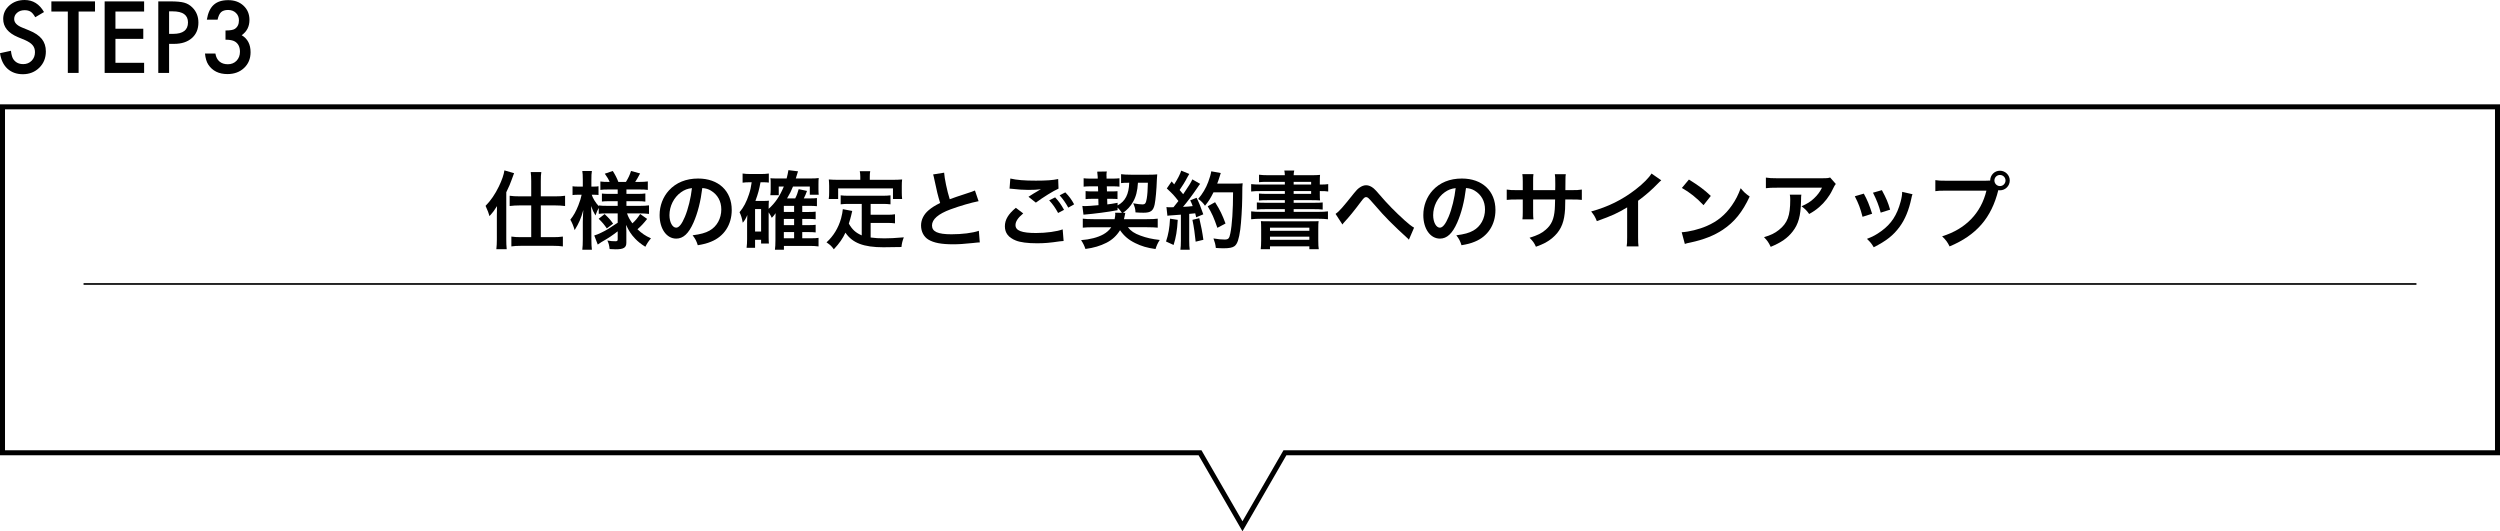 <!-- Generator: Adobe Illustrator 24.2.1, SVG Export Plug-In  -->
<svg version="1.1" xmlns="http://www.w3.org/2000/svg" xmlns:xlink="http://www.w3.org/1999/xlink" x="0px" y="0px" width="1496px"
	 height="317.931px" viewBox="0 0 1496 317.931" style="overflow:visible;enable-background:new 0 0 1496 317.931;"
	 xml:space="preserve">
<style type="text/css">
	.st0{fill:none;stroke:#000000;stroke-miterlimit:10;}
</style>
<defs>
</defs>
<g>
	<g>
		<g>
			<g>
				<path d="M26.334,7.207l-5.239,3.104c-0.98-1.7-1.913-2.809-2.8-3.326c-0.924-0.591-2.117-0.887-3.576-0.887
					c-1.792,0-3.281,0.508-4.463,1.524c-1.183,0.998-1.774,2.255-1.774,3.77c0,2.089,1.553,3.771,4.657,5.046l4.269,1.746
					c3.474,1.404,6.015,3.118,7.623,5.142c1.608,2.024,2.412,4.505,2.412,7.443c0,3.937-1.312,7.189-3.936,9.758
					c-2.643,2.587-5.923,3.881-9.841,3.881c-3.715,0-6.783-1.1-9.203-3.299C2.079,38.91,0.591,35.814,0,31.823l6.542-1.441
					c0.295,2.513,0.813,4.25,1.553,5.211c1.331,1.849,3.271,2.772,5.821,2.772c2.014,0,3.687-0.675,5.017-2.023
					c1.331-1.35,1.996-3.059,1.996-5.129c0-0.831-0.116-1.594-0.347-2.287c-0.231-0.692-0.591-1.33-1.081-1.912
					s-1.123-1.127-1.899-1.636c-0.776-0.508-1.7-0.993-2.772-1.455l-4.13-1.719c-5.858-2.477-8.787-6.099-8.787-10.866
					c0-3.216,1.229-5.905,3.687-8.067C8.057,1.091,11.116,0,14.775,0C19.709,0,23.562,2.402,26.334,7.207z"/>
			</g>
			<g>
				<path d="M47.042,6.902v36.729h-6.458V6.902h-9.841V0.831h26.113v6.071H47.042z"/>
			</g>
			<g>
				<path d="M86.238,6.902H69.08v10.284h16.66v6.07H69.08v14.305h17.159v6.07H62.621V0.831h23.618V6.902z"/>
			</g>
			<g>
				<path d="M101.18,26.251v17.381h-6.459V0.831h7.318c3.585,0,6.293,0.25,8.123,0.749c1.848,0.499,3.474,1.441,4.878,2.827
					c2.458,2.402,3.687,5.434,3.687,9.093c0,3.918-1.312,7.022-3.937,9.313c-2.624,2.292-6.163,3.438-10.617,3.438H101.18z
					 M101.18,20.264h2.412c5.932,0,8.898-2.282,8.898-6.848c0-4.416-3.059-6.625-9.175-6.625h-2.134V20.264z"/>
			</g>
			<g>
				<path d="M134.943,23.756V18.24c2.735,0,4.574-0.306,5.516-0.915c1.682-1.071,2.523-2.79,2.523-5.156
					c0-1.829-0.61-3.316-1.83-4.463c-1.202-1.164-2.763-1.746-4.685-1.746c-1.792,0-3.179,0.435-4.158,1.303
					c-0.943,0.887-1.645,2.384-2.107,4.49h-6.431c0.666-4.028,2.033-6.98,4.103-8.856c2.07-1.875,4.962-2.813,8.677-2.813
					c3.751,0,6.81,1.108,9.175,3.326c2.365,2.199,3.548,5.036,3.548,8.511c0,3.918-1.552,6.967-4.657,9.147
					c3.548,2.089,5.322,5.479,5.322,10.174c0,3.844-1.293,6.985-3.881,9.425s-5.904,3.659-9.952,3.659
					c-5.156,0-8.981-1.895-11.476-5.683c-1.035-1.59-1.691-3.789-1.968-6.598h6.237c0.333,2.069,1.141,3.654,2.425,4.754
					c1.284,1.1,2.961,1.649,5.031,1.649c2.088,0,3.816-0.693,5.184-2.079c1.367-1.423,2.051-3.225,2.051-5.405
					c0-2.883-1.026-4.935-3.077-6.154C139.313,24.107,137.456,23.756,134.943,23.756z"/>
			</g>
		</g>
	</g>
	<g>
		<path d="M1493,65.431v204H769.769h-1.732l-0.866,1.5l-23.671,41l-23.671-41l-0.866-1.5h-1.732H3v-204H1493 M1496,62.431H0v210
			h717.231l26.269,45.5l26.269-45.5H1496V62.431L1496,62.431z"/>
	</g>
	<g>
		<g>
			<g>
				<path d="M297.315,129.022c0-2.539,0-3.047,0.102-5.688c-1.625,2.59-2.336,3.555-4.52,5.992c-0.66-2.285-0.762-2.59-2.336-6.145
					c3.148-3.199,5.738-7.008,7.973-11.629c1.828-3.809,2.945-7.008,3.301-9.598l5.789,1.676c-0.406,1.066-0.406,1.066-1.574,4.266
					c-0.812,2.285-1.219,3.199-3.098,7.16v28.184c0,2.184,0.051,3.859,0.254,5.891h-6.195c0.203-2.031,0.305-3.555,0.305-5.941
					V129.022z M317.882,108.405c0-2.387-0.102-3.961-0.305-5.434h6.348c-0.254,1.574-0.305,2.945-0.305,5.484v9.039h8.734
					c2.387,0,4.113-0.102,5.789-0.355v6.145c-1.93-0.254-3.961-0.355-5.738-0.355h-8.785v18.992h7.465
					c2.285,0,4.012-0.102,5.738-0.355v5.891c-1.625-0.254-3.605-0.355-5.789-0.355h-19.297c-2.184,0-4.215,0.102-5.738,0.355v-5.891
					c1.625,0.254,3.453,0.355,5.688,0.355h6.195v-18.992h-7.109c-1.777,0-3.859,0.102-5.789,0.355v-6.145
					c1.676,0.254,3.504,0.355,5.941,0.355h6.957V108.405z"/>
			</g>
			<g>
				<path d="M362.973,127.702c-1.93,0-3.25,0.051-4.672,0.254v-3.504c-0.863,1.473-0.914,1.625-1.98,4.469
					c-1.168-1.98-1.777-3.25-2.59-5.637c0.102,3.098,0.152,5.586,0.152,7.059v12.898c0,2.641,0.102,4.621,0.305,6.195h-5.738
					c0.203-1.625,0.305-3.656,0.305-6.195v-10.512c0.102-3.809,0.203-6.195,0.305-7.059c-1.371,5.027-2.539,7.719-5.18,12.035
					c-0.812-2.691-1.473-4.316-2.59-6.246c1.98-2.438,3.352-4.926,4.824-8.633c1.117-2.895,1.473-4.164,1.93-6.297h-2.031
					c-1.523,0-2.488,0.051-3.402,0.203v-5.281c0.863,0.152,1.777,0.203,3.402,0.203h2.742v-4.062c0-2.641-0.102-4.012-0.305-5.281
					h5.738c-0.254,1.422-0.305,2.844-0.305,5.281v4.062h1.371c1.371,0,1.98-0.051,2.895-0.203v5.23
					c-0.965-0.102-1.777-0.152-2.945-0.152h-1.117c0.609,2.031,2.336,4.824,4.215,6.855v-0.457c1.422,0.203,2.895,0.254,5.18,0.254
					h6.145v-2.793h-4.672c-2.641,0-3.25,0.051-4.773,0.203v-4.773c1.473,0.152,2.285,0.203,4.672,0.203h4.773v-2.641h-5.535
					c-2.336,0-3.352,0.051-4.824,0.254v-5.027c1.473,0.203,2.742,0.254,4.824,0.254h0.711c-0.66-1.625-1.473-2.945-2.895-4.926
					l4.773-1.625c1.523,2.387,2.438,4.215,3.352,6.551h4.52c1.625-2.691,2.234-4.012,3.047-6.551l5.434,1.473
					c-1.32,2.488-2.133,3.91-2.945,5.078h2.488c2.082,0,3.605-0.102,5.078-0.305v5.078c-1.523-0.203-2.793-0.254-5.027-0.254h-7.77
					v2.641h6.246c2.539,0,3.605-0.051,5.078-0.254v4.875c-1.473-0.203-2.438-0.254-5.078-0.254h-6.246v2.793h8.227
					c2.082,0,3.758-0.102,5.281-0.305v5.129c-1.676-0.203-3.453-0.305-5.281-0.305h-7.871c0.812,2.336,1.523,3.605,3.199,5.941
					c1.727-1.523,3.047-3.098,4.672-5.586l4.164,2.945c-2.133,2.691-3.453,4.113-5.789,6.195c2.641,2.488,4.621,3.859,8.074,5.434
					c-1.473,1.727-2.285,2.945-3.352,5.027c-2.641-1.625-4.367-3.047-6.094-4.824c-2.387-2.488-3.961-4.926-5.434-8.277
					c0.152,2.285,0.152,2.691,0.152,3.656v7.059c0,2.895-1.625,3.91-6.348,3.91c-0.762,0-2.184-0.051-3.656-0.152
					c-0.254-2.234-0.559-3.504-1.371-5.129c1.828,0.355,3.098,0.457,4.824,0.457c1.066,0,1.371-0.254,1.371-1.168v-4.773
					c-3.605,2.742-4.977,3.707-9.75,6.449c-0.406,0.254-1.422,0.965-2.184,1.473l-2.082-5.434c1.422-0.406,2.336-0.812,4.164-1.676
					c3.25-1.574,4.062-2.082,9.852-5.941v-5.586H362.973z M361.805,128.108c2.488,2.336,3.453,3.402,5.078,5.738l-3.758,2.844
					c-1.676-2.438-2.438-3.352-4.875-5.789L361.805,128.108z"/>
			</g>
			<g>
				<path d="M414.97,133.237c-2.895,6.551-6.145,9.547-10.309,9.547c-5.789,0-9.953-5.891-9.953-14.066
					c0-5.586,1.98-10.816,5.586-14.777c4.266-4.672,10.258-7.109,17.469-7.109c12.188,0,20.109,7.414,20.109,18.84
					c0,8.785-4.57,15.793-12.34,18.941c-2.438,1.016-4.418,1.523-7.973,2.133c-0.863-2.691-1.473-3.809-3.098-5.941
					c4.672-0.609,7.719-1.422,10.105-2.793c4.418-2.438,7.059-7.262,7.059-12.695c0-4.875-2.184-8.836-6.246-11.273
					c-1.574-0.914-2.895-1.32-5.129-1.523C419.286,120.491,417.509,127.499,414.97,133.237z M407.505,115.058
					c-4.266,3.047-6.906,8.277-6.906,13.711c0,4.164,1.777,7.465,4.012,7.465c1.676,0,3.402-2.133,5.23-6.5
					c1.93-4.57,3.605-11.426,4.215-17.164C411.415,112.874,409.587,113.585,407.505,115.058z"/>
			</g>
			<g>
				<path d="M459.959,141.819c0,2.031,0.051,2.945,0.152,3.91h-4.672v-2.234h-3.605v4.773h-5.078
					c0.203-1.523,0.305-3.148,0.305-5.23v-10.461c0-1.016,0.051-2.539,0.152-3.91c-1.016,2.336-1.422,2.996-2.742,4.621
					c-0.508-2.793-0.965-4.316-1.93-6.297c2.488-2.945,4.164-6.195,5.637-10.664c0.812-2.438,1.219-4.316,1.625-7.262h-1.117
					c-1.93,0-2.793,0.051-4.316,0.254v-5.484c1.422,0.203,2.945,0.305,4.875,0.305h5.941c2.031,0,3.402-0.102,4.875-0.305v5.434
					c-1.168-0.152-1.828-0.203-2.996-0.203h-1.98c-0.762,4.215-1.422,6.754-3.047,11.172h4.977c1.27,0,2.133-0.051,3.098-0.152
					c-0.102,1.066-0.152,2.234-0.152,3.758v1.117c3.961-3.555,6.602-7.465,9.09-13.355h-3.047v5.18h-5.027
					c0.152-1.066,0.203-2.133,0.203-3.301v-4.316c0-0.914,0-1.219-0.152-2.539c1.168,0.152,1.473,0.152,3.707,0.152h5.992
					c0.559-2.133,0.762-3.25,1.066-4.977l5.738,0.711c-0.102,0.355-0.559,1.777-1.32,4.266h9.242c1.828,0,3.199-0.051,4.469-0.254
					c-0.102,0.965-0.152,1.93-0.152,3.758v2.945c0,1.422,0.051,2.234,0.152,3.301h-5.332v-4.926h-10.055
					c-1.066,2.641-1.879,4.266-3.555,7.109h4.875c0.863-1.625,1.523-3.453,2.082-5.535l4.977,1.066
					c-0.711,1.98-1.168,3.047-1.93,4.469h3.656c2.184,0,2.996-0.051,4.215-0.203v4.875c-1.32-0.152-2.641-0.203-4.062-0.203h-4.723
					v3.656h3.758c2.285,0,3.098-0.051,4.266-0.203v4.57c-1.371-0.152-2.539-0.203-4.215-0.203h-3.809v3.707h3.758
					c2.234,0,3.098-0.051,4.266-0.203v4.57c-1.371-0.152-2.438-0.203-4.215-0.203h-3.809v3.707h4.977
					c2.336,0,3.453-0.051,4.773-0.254v5.129c-1.727-0.203-3.098-0.305-4.875-0.305H469.1v2.285h-5.383
					c0.203-1.727,0.305-2.996,0.305-5.688v-12.695c0.051-1.98,0.102-3.148,0.102-3.504c-0.66,1.016-1.27,1.727-2.285,2.793
					c-0.508-1.117-0.965-1.93-1.879-3.301V141.819z M451.834,138.569h3.605v-13.457h-3.605V138.569z M475.193,126.839v-3.656h-6.145
					v3.656H475.193z M469.049,134.71h6.145v-3.707h-6.145V134.71z M469.049,142.581h6.145v-3.707h-6.145V142.581z"/>
			</g>
			<g>
				<path d="M515.663,122.015h-7.465c-2.234,0-3.656,0.051-5.129,0.254v-5.383c1.32,0.203,2.793,0.254,5.129,0.254h19.449
					c2.387,0,3.859-0.051,5.23-0.254v5.383c-1.422-0.203-2.895-0.254-5.23-0.254h-6.652v6.5h9.598c2.336,0,3.605-0.051,4.977-0.305
					v5.434c-1.523-0.203-2.742-0.254-4.977-0.254h-9.598v8.734c2.488,0.355,5.281,0.508,8.277,0.508
					c2.945,0,6.398-0.152,11.578-0.609c-0.812,2.082-1.168,3.453-1.422,5.789c-4.164,0.102-6.805,0.152-10.816,0.152
					c-11.883,0-18.535-2.59-22.699-8.734c-1.625,3.504-3.555,6.297-6.957,9.953c-1.32-1.879-2.031-2.539-4.367-4.164
					c4.164-3.758,7.109-8.633,8.734-14.371c0.559-2.082,0.965-4.367,1.016-5.484l5.637,1.066c-0.254,0.863-0.254,0.914-0.711,2.996
					c-0.254,1.016-0.559,2.184-1.32,4.57c2.031,3.605,4.113,5.484,7.719,7.059V122.015z M514.8,105.714
					c0-1.27-0.102-2.133-0.305-3.25h6.246c-0.203,1.066-0.254,1.879-0.254,3.199v1.93h13.711c2.031,0,3.758-0.051,5.637-0.203
					c-0.152,1.168-0.203,2.285-0.203,3.758v3.961c0,1.473,0.051,2.641,0.203,3.961h-5.484v-6.348h-32.805v6.348h-5.637
					c0.203-1.219,0.254-2.234,0.254-4.012v-3.91c0-1.32-0.102-2.59-0.203-3.758c1.828,0.152,3.555,0.203,5.586,0.203H514.8V105.714z
					"/>
			</g>
			<g>
				<path d="M564.969,103.327c0.203,3.402,1.727,10.715,3.352,15.895c3.301-1.219,3.301-1.219,13.152-4.469
					c0.914-0.305,1.168-0.406,1.93-0.762l2.184,6.398c-4.418,0.863-11.07,2.793-16.758,4.875
					c-7.414,2.742-11.121,5.992-11.121,9.648c0,3.707,3.453,5.281,11.629,5.281c6.348,0,12.594-0.762,16.402-2.082l0.559,6.957
					c-1.117,0-1.371,0.051-4.113,0.355c-5.484,0.559-8.328,0.762-11.883,0.762c-7.059,0-11.477-0.863-14.727-2.793
					c-2.793-1.676-4.418-4.824-4.418-8.48c0-3.402,1.625-6.652,4.52-9.09c1.98-1.676,3.605-2.691,6.906-4.367
					c-1.27-4.113-2.133-7.516-3.402-13.762c-0.508-2.438-0.559-2.539-0.812-3.301L564.969,103.327z"/>
			</g>
			<g>
				<path d="M612.294,127.702c-3.199,2.691-4.621,4.824-4.621,7.008c0,3.301,3.707,4.723,12.289,4.723
					c6.043,0,12.695-0.914,15.945-2.184l0.559,6.957c-0.914,0.051-1.066,0.051-2.234,0.203c-6.094,0.914-9.344,1.168-13.711,1.168
					c-5.535,0-10.004-0.559-12.695-1.676c-4.367-1.727-6.5-4.52-6.5-8.48c0-3.91,1.98-7.262,6.551-11.07L612.294,127.702z
					 M604.575,106.831c3.91,0.914,8.43,1.27,15.234,1.27c6.449,0,10.055-0.254,13.406-0.965l0.203,5.738
					c-3.047,1.32-9.293,5.23-13.559,8.379l-4.418-3.504c3.199-2.031,3.758-2.387,5.027-3.098c0.508-0.305,0.66-0.406,1.32-0.812
					c0.406-0.203,0.457-0.203,1.117-0.609c-2.234,0.305-4.418,0.406-7.617,0.406c-2.59,0-6.805-0.254-9.293-0.609
					c-0.609-0.051-0.965-0.102-1.168-0.102c-0.102,0-0.355-0.051-0.711-0.051L604.575,106.831z M631.388,118.104
					c2.234,2.387,3.605,4.316,5.332,7.465l-3.555,1.879c-1.676-3.098-3.098-5.129-5.332-7.566L631.388,118.104z M639.259,124.249
					c-1.523-2.793-3.199-5.18-5.18-7.363l3.402-1.777c2.285,2.336,3.707,4.266,5.281,7.16L639.259,124.249z"/>
			</g>
			<g>
				<path d="M671.35,127.347c-0.914-1.32-1.625-2.184-2.59-3.148v1.574c-5.992,1.117-13.254,2.082-20.414,2.691l-0.66-5.23
					c0.609,0.051,1.117,0.102,1.523,0.102c1.27,0,4.316-0.203,8.125-0.559l-0.102-3.809h-3.555c-1.879,0-2.895,0.051-4.062,0.203
					v-4.824c1.168,0.152,2.031,0.203,4.215,0.203h3.301l-0.102-3.047h-4.52c-1.828,0-2.59,0.051-4.062,0.203v-5.027
					c1.32,0.152,2.336,0.203,4.062,0.203h4.367v-1.016c-0.051-0.914-0.152-2.184-0.305-3.148l5.738-0.102
					c-0.152,0.66-0.203,1.523-0.203,2.438c0,0.102,0,0.355,0.051,0.711v1.117h3.809c1.523,0,2.539-0.051,3.91-0.203v5.027
					c-1.32-0.152-2.234-0.203-3.859-0.203h-3.707l0.102,3.047h2.742c1.777,0,2.539-0.051,3.555-0.152v4.723
					c-1.117-0.102-1.93-0.152-3.656-0.152h-2.539l0.102,3.352c2.082-0.254,3.148-0.406,6.145-0.965v1.574
					c4.57-2.438,6.754-6.652,6.957-13.559h-0.863c-1.676,0-2.945,0.051-4.012,0.203v-5.332c1.371,0.203,3.707,0.305,5.891,0.305
					h10.715c2.184,0,3.809-0.051,5.027-0.203c-0.102,1.016-0.152,1.625-0.203,2.996c-0.203,6.348-0.762,12.137-1.32,14.93
					c-0.812,3.859-2.336,5.027-6.652,5.027c-1.625,0-2.895-0.051-4.824-0.203c-0.051-1.98-0.457-3.453-1.371-5.434
					c2.691,0.457,4.164,0.66,5.484,0.66c1.676,0,2.133-0.609,2.641-3.605c0.355-2.133,0.559-4.875,0.66-9.344h-5.941
					c-0.305,4.926-1.168,8.379-2.996,11.527c-1.422,2.539-3.555,4.824-5.992,6.5h1.422c-0.203,0.762-0.254,0.965-0.457,2.184
					c-0.152,0.66-0.203,0.914-0.355,1.574h13.711c3.098,0,5.078-0.102,6.5-0.305v5.383c-1.574-0.152-3.504-0.254-6.348-0.254
					h-11.477c1.676,2.234,3.859,3.707,7.516,5.027c3.555,1.32,7.008,2.082,11.527,2.59c-1.168,1.727-1.879,3.352-2.539,5.434
					c-5.027-0.711-8.43-1.727-12.137-3.555c-3.961-1.93-6.703-4.266-9.09-7.719c-2.031,3.301-4.723,5.789-8.125,7.516
					c-3.758,1.879-7.566,3.047-12.594,3.707c-0.66-1.98-1.27-3.25-2.59-5.281c5.18-0.355,10.055-1.625,13.305-3.453
					c1.98-1.117,3.555-2.488,4.773-4.266h-10.461c-3.047,0-5.027,0.102-6.602,0.254v-5.383c1.523,0.203,3.555,0.305,6.602,0.305
					h12.441c0.254-1.32,0.406-2.234,0.406-2.895c0-0.355,0-0.508-0.102-0.965L671.35,127.347z"/>
			</g>
			<g>
				<path d="M704.761,131.562c-0.355,6.348-1.066,10.613-2.488,15.031l-4.52-2.082c1.422-4.367,2.082-7.871,2.387-13.66
					L704.761,131.562z M698.007,123.894c0.762,0.102,1.168,0.152,2.184,0.152c0.355,0,0.863,0,2.031-0.051
					c1.727-2.133,1.93-2.387,2.945-3.707c-2.742-3.504-3.25-4.062-6.957-7.516l2.895-4.215c0.711,0.863,1.016,1.168,1.523,1.777
					c1.93-2.945,3.707-6.398,4.215-8.227l4.824,1.98c-0.305,0.457-0.508,0.812-1.066,1.828c-1.168,2.336-3.453,6.043-4.723,7.77
					c0.863,1.016,1.422,1.625,2.133,2.539c3.301-4.773,4.773-7.211,5.484-8.887l4.672,2.691c-0.508,0.559-0.812,1.066-1.676,2.336
					c-2.844,4.215-6.398,8.938-8.582,11.426c2.996-0.152,3.199-0.152,5.789-0.457c-0.457-1.27-0.66-1.777-1.473-3.453l3.809-1.523
					c1.32,2.59,2.691,5.992,4.012,9.902l-4.266,1.777c-0.254-1.168-0.355-1.574-0.559-2.387c-1.523,0.152-2.691,0.305-3.605,0.355
					v15.996c0,2.539,0.102,3.91,0.305,5.434h-5.586c0.203-1.523,0.305-2.895,0.305-5.434v-15.539
					c-2.184,0.152-3.758,0.254-4.773,0.355c-2.184,0.152-2.336,0.152-3.301,0.305L698.007,123.894z M717.659,130.546
					c1.066,4.469,1.879,8.684,2.438,12.949l-4.621,1.117c-0.355-3.91-1.066-9.039-1.93-13.051L717.659,130.546z M726.14,115.108
					c-1.828,3.656-2.691,5.078-5.078,8.023c-1.016-1.574-2.184-2.742-4.062-4.113c2.539-2.895,4.672-6.5,5.992-10.105
					c0.965-2.539,1.574-4.723,1.828-6.398l5.688,1.016c-0.254,0.66-0.254,0.66-0.66,2.082c-0.66,2.082-0.863,2.691-1.473,4.266
					h11.07c2.133,0,3.047-0.051,4.164-0.203c-0.203,1.625-0.203,1.625-0.254,8.836c-0.051,5.789-0.609,14.625-1.168,18.789
					c-0.812,5.84-1.727,8.633-3.402,9.953c-1.168,0.914-3.199,1.32-6.5,1.32c-1.32,0-2.895-0.051-4.723-0.203
					c-0.254-2.234-0.609-3.504-1.422-5.688c2.59,0.457,4.875,0.66,6.652,0.66c2.285,0,2.844-0.609,3.453-3.758
					c1.016-4.926,1.625-13.914,1.625-24.477H726.14z M728.476,136.335c-2.133-6.195-3.148-8.48-5.789-12.898l4.418-2.438
					c2.996,4.773,4.316,7.516,6.246,12.746L728.476,136.335z"/>
			</g>
			<g>
				<path d="M768.844,108.812h-10.461c-2.285,0-3.656,0.051-4.977,0.203v-4.469c1.473,0.203,3.199,0.305,5.586,0.305h9.852
					c-0.051-1.32-0.102-1.625-0.305-2.793h5.941c-0.254,1.016-0.305,1.422-0.355,2.793h10.207c2.539,0,4.164-0.051,5.586-0.203
					c-0.102,0.914-0.152,1.93-0.152,4.316v1.473h0.406c2.133,0,3.25-0.051,4.621-0.254v4.418c-1.219-0.203-2.488-0.254-4.773-0.254
					h-0.254v1.98c0,1.574,0.051,2.996,0.152,3.605c-1.473-0.102-2.996-0.152-5.281-0.152h-10.512v1.574h12.086
					c2.59,0,3.859-0.051,5.281-0.203v4.266c-1.523-0.203-2.895-0.254-5.281-0.254h-12.086v1.625h14.676
					c2.59,0,4.367-0.102,5.84-0.305v4.723c-1.727-0.203-3.707-0.305-5.84-0.305h-34.227c-2.234,0-4.113,0.102-5.891,0.305v-4.723
					c1.473,0.203,3.402,0.305,5.891,0.305h14.27v-1.625h-11.477c-2.387,0-3.809,0.051-5.281,0.254v-4.266
					c1.473,0.152,2.742,0.203,5.281,0.203h11.477v-1.574h-10.461c-2.285,0-3.605,0.051-5.027,0.203v-4.164
					c1.371,0.152,2.691,0.203,5.027,0.203h10.461v-1.676h-14.32c-2.59,0-4.113,0.051-5.84,0.254v-4.418
					c1.574,0.152,3.301,0.254,5.84,0.254h14.32V108.812z M754.676,137.3c0-2.895-0.051-3.758-0.152-4.977
					c1.27,0.102,2.031,0.102,5.383,0.102h23.715c3.402,0,4.266,0,5.434-0.102c-0.152,1.066-0.203,2.234-0.203,4.977v6.551
					c0,2.641,0.102,4.113,0.305,5.281h-5.637v-1.727h-23.562v1.727h-5.535c0.152-1.473,0.254-2.996,0.254-5.23V137.3z
					 M759.957,138.112h23.562v-1.879h-23.562V138.112z M759.957,143.495h23.562v-1.879h-23.562V143.495z M784.586,108.812h-10.461
					v1.625h10.461V108.812z M774.125,114.347v1.676h10.461v-1.676H774.125z"/>
			</g>
			<g>
				<path d="M799.208,128.007c2.184-1.523,4.367-4.012,11.07-12.441c1.32-1.625,2.184-2.539,3.148-3.199
					c1.371-1.016,2.793-1.523,4.062-1.523c1.523,0,3.047,0.66,4.57,1.93c0.711,0.609,1.828,1.777,3.402,3.656
					c4.621,5.434,9.547,10.461,15.184,15.539c2.59,2.285,3.859,3.301,5.535,4.266l-3.098,7.211
					c-0.508-0.609-0.711-0.812-1.473-1.473c-2.641-2.336-6.652-6.145-10.359-9.852c-3.859-3.961-3.961-4.113-9.395-10.309
					c-3.148-3.605-3.453-3.859-4.418-3.859c-0.812,0-1.32,0.457-3.047,2.742c-4.164,5.586-6.957,8.988-10.004,12.289
					c-0.559,0.609-0.66,0.762-1.066,1.371L799.208,128.007z"/>
			</g>
			<g>
				<path d="M871.975,133.237c-2.895,6.551-6.145,9.547-10.309,9.547c-5.789,0-9.953-5.891-9.953-14.066
					c0-5.586,1.98-10.816,5.586-14.777c4.266-4.672,10.258-7.109,17.469-7.109c12.188,0,20.109,7.414,20.109,18.84
					c0,8.785-4.57,15.793-12.34,18.941c-2.438,1.016-4.418,1.523-7.973,2.133c-0.863-2.691-1.473-3.809-3.098-5.941
					c4.672-0.609,7.719-1.422,10.105-2.793c4.418-2.438,7.059-7.262,7.059-12.695c0-4.875-2.184-8.836-6.246-11.273
					c-1.574-0.914-2.895-1.32-5.129-1.523C876.291,120.491,874.514,127.499,871.975,133.237z M864.51,115.058
					c-4.266,3.047-6.906,8.277-6.906,13.711c0,4.164,1.777,7.465,4.012,7.465c1.676,0,3.402-2.133,5.23-6.5
					c1.93-4.57,3.605-11.426,4.215-17.164C868.42,112.874,866.592,113.585,864.51,115.058z"/>
			</g>
			<g>
				<path d="M930.624,113.788l0.051-2.285v-1.625c0-3.352-0.051-4.469-0.254-5.637h6.551c-0.152,1.168-0.203,1.422-0.203,3.402
					c0,3.098,0,3.098-0.051,6.145h3.25c3.605,0,4.621-0.051,6.602-0.355v6.195c-1.777-0.203-3.148-0.254-6.5-0.254h-3.402
					c-0.102,6.094-0.102,6.449-0.355,8.379c-0.711,6.5-2.895,10.816-7.312,14.574c-2.742,2.336-5.23,3.656-9.902,5.332
					c-0.965-2.184-1.625-3.148-3.809-5.383c4.824-1.473,7.262-2.691,9.699-4.824c3.453-2.996,4.926-6.348,5.383-12.188
					c0.102-1.168,0.102-2.387,0.203-5.891h-13.152v7.617c0,2.133,0.051,2.945,0.203,4.266h-6.602
					c0.152-1.117,0.203-2.488,0.203-4.367v-7.516h-3.098c-3.352,0-4.723,0.051-6.5,0.254v-6.195c1.98,0.305,2.996,0.355,6.602,0.355
					h2.996v-5.078c0-2.133-0.051-3.199-0.254-4.52h6.652c-0.203,1.676-0.203,1.777-0.203,4.367v5.23H930.624z"/>
			</g>
			<g>
				<path d="M994.098,107.897c-0.863,0.762-1.117,0.965-1.879,1.777c-3.809,3.961-7.617,7.262-11.984,10.461v21.684
					c0,2.793,0.051,4.266,0.254,5.637h-7.109c0.254-1.473,0.305-2.488,0.305-5.484v-17.875c-5.941,3.555-8.785,4.875-18.129,8.227
					c-1.066-2.641-1.625-3.504-3.402-5.789c10.055-2.742,18.586-6.957,26.66-13.203c4.52-3.504,7.973-7.008,9.445-9.496
					L994.098,107.897z"/>
			</g>
			<g>
				<path d="M1006.333,138.976c4.367-0.254,10.41-1.727,15.031-3.758c6.348-2.742,11.07-6.652,15.082-12.441
					c2.234-3.25,3.656-6.043,5.18-10.156c1.98,2.387,2.793,3.148,5.383,4.977c-4.316,9.293-9.141,15.285-16.098,19.906
					c-5.18,3.453-11.477,5.941-19.348,7.617c-2.031,0.406-2.184,0.457-3.352,0.863L1006.333,138.976z M1010.649,107.44
					c6.043,3.758,9.191,6.094,13.102,9.801l-4.367,5.535c-4.062-4.316-8.227-7.668-12.949-10.309L1010.649,107.44z"/>
			</g>
			<g>
				<path d="M1077.932,116.479c-0.152,0.965-0.152,1.016-0.203,4.113c-0.203,8.684-1.574,13.559-5.027,17.977
					c-3.047,3.91-6.754,6.5-13.102,9.141c-1.32-2.742-1.98-3.656-4.012-5.789c4.113-1.219,6.398-2.336,8.887-4.316
					c5.18-4.113,6.805-8.48,6.805-18.078c0-1.523-0.051-1.98-0.254-3.047H1077.932z M1098.549,110.081
					c-0.711,0.863-0.711,0.914-2.031,3.555c-1.777,3.758-4.723,7.566-7.82,10.207c-2.031,1.777-3.707,2.895-6.094,4.215
					c-1.523-2.133-2.285-2.895-4.57-4.621c3.402-1.523,5.332-2.691,7.414-4.672c2.082-1.93,3.656-4.012,4.824-6.449h-26.66
					c-3.555,0-4.824,0.051-6.906,0.305v-6.348c1.93,0.305,3.504,0.406,7.008,0.406h26.508c3.047,0,3.504-0.051,4.926-0.457
					L1098.549,110.081z"/>
			</g>
			<g>
				<path d="M1115.304,115.87c2.133,3.91,3.148,6.348,4.977,12.035l-5.738,1.828c-1.32-5.129-2.336-7.82-4.621-12.289
					L1115.304,115.87z M1144.452,116.226c-0.305,0.762-0.406,1.016-0.711,2.59c-1.473,6.906-3.758,12.492-7.008,16.91
					c-3.758,5.129-7.973,8.43-15.488,12.238c-1.32-2.234-1.93-2.996-4.062-5.027c3.555-1.371,5.637-2.488,8.633-4.672
					c5.941-4.316,9.344-9.496,11.527-17.621c0.66-2.488,0.914-4.266,0.914-5.84L1144.452,116.226z M1126.12,113.788
					c2.691,5.027,3.656,7.262,4.926,11.68l-5.637,1.777c-0.965-3.859-2.488-7.77-4.621-11.934L1126.12,113.788z"/>
			</g>
			<g>
				<path d="M1187.918,108.151c1.523,0,2.133-0.051,2.996-0.102c0.051-3.301,2.59-5.891,5.84-5.891s5.891,2.641,5.891,5.84
					c0,3.25-2.641,5.891-5.891,5.891c-0.305,0-0.609-0.051-0.965-0.102c-4.113,16.605-13.102,26.965-29.148,33.668
					c-1.32-2.641-2.184-3.809-4.469-6.043c14.066-4.367,23.258-13.812,26.508-27.32h-24.172c-3.758,0-4.723,0.051-6.398,0.305
					v-6.602c1.828,0.305,3.047,0.355,6.5,0.355H1187.918z M1193.453,107.999c0,1.828,1.473,3.352,3.301,3.352
					c1.879,0,3.352-1.523,3.352-3.352s-1.473-3.301-3.352-3.301C1194.926,104.698,1193.453,106.171,1193.453,107.999z"/>
			</g>
		</g>
	</g>
	<line class="st0" x1="50" y1="169.931" x2="1446" y2="169.931"/>
</g>
</svg>
